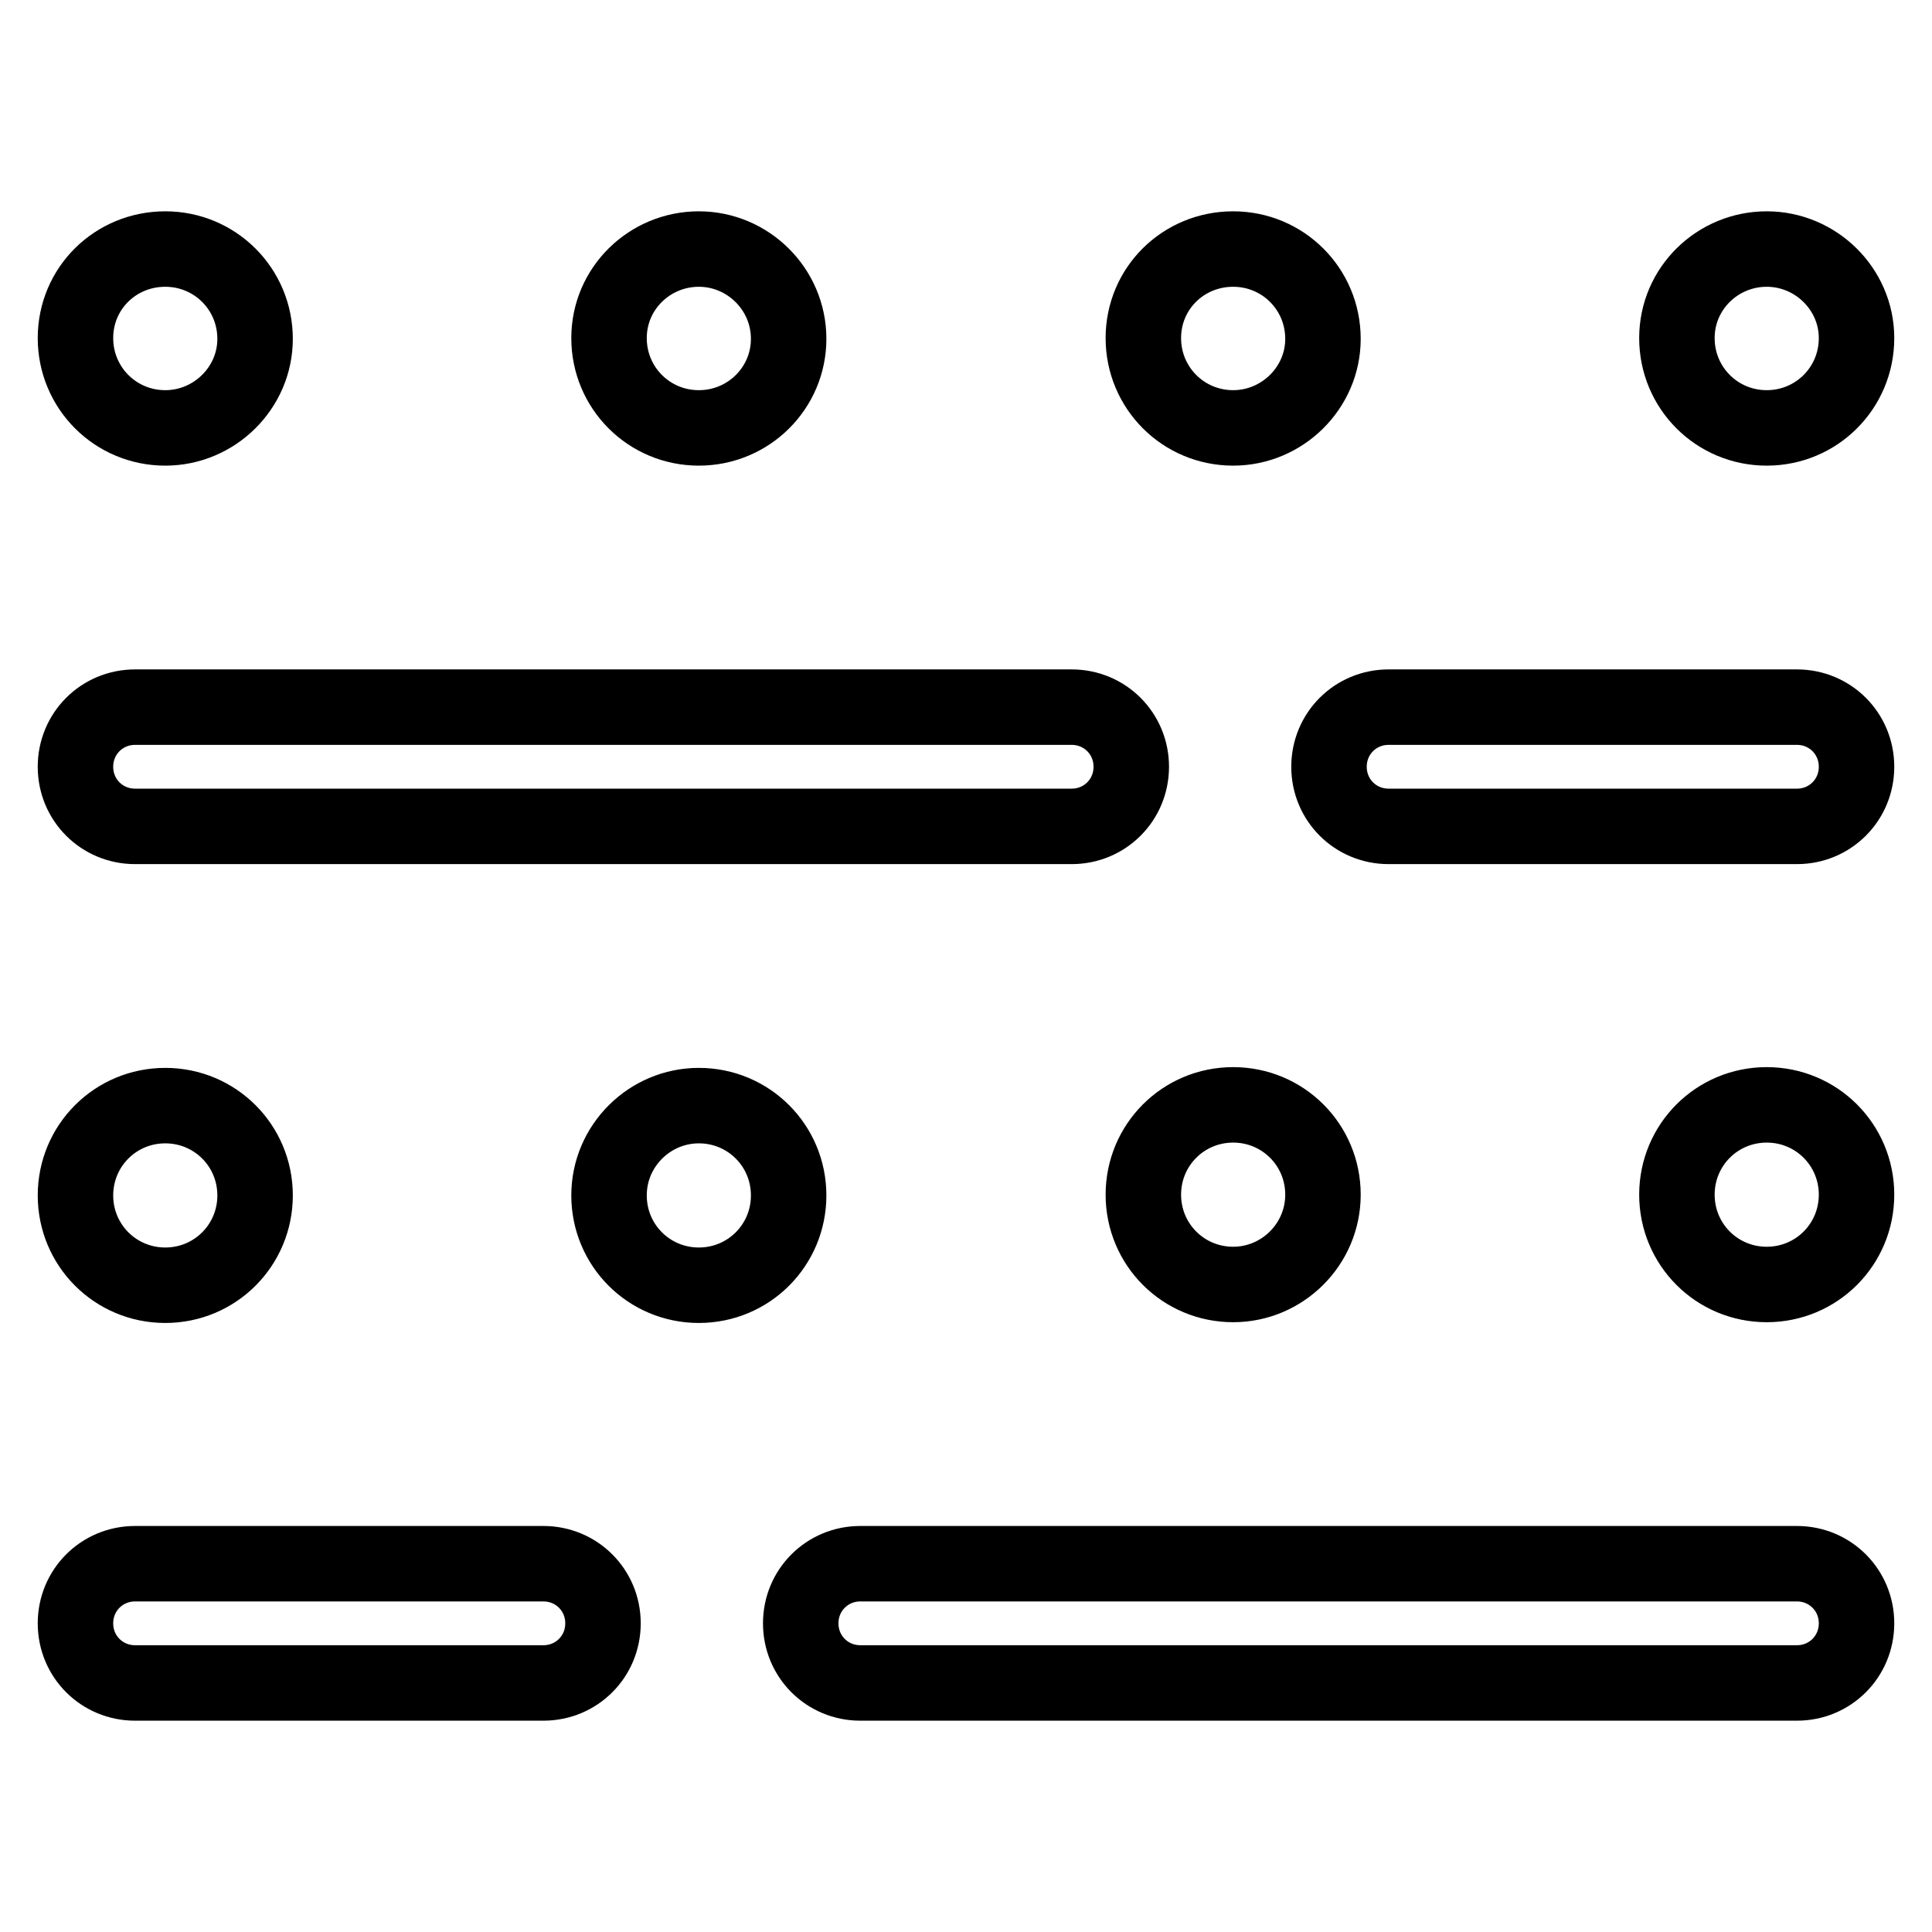 <?xml version="1.0" encoding="utf-8"?>
<!-- Svg Vector Icons : http://www.onlinewebfonts.com/icon -->
<!DOCTYPE svg PUBLIC "-//W3C//DTD SVG 1.1//EN" "http://www.w3.org/Graphics/SVG/1.1/DTD/svg11.dtd">
<svg version="1.1" xmlns="http://www.w3.org/2000/svg" xmlns:xlink="http://www.w3.org/1999/xlink" x="0px" y="0px" viewBox="0 0 256 256" enable-background="new 0 0 256 256" xml:space="preserve">
<g> <path stroke-width="10" fill-opacity="0" stroke="#000000"  d="M234.1,170.2c-6.6,0-11.9-5.3-11.9-11.9s5.3-11.9,11.9-11.9s11.9,5.3,11.9,11.9l0,0 C246,164.9,240.7,170.2,234.1,170.2z M238.1,109.5H184c-4.4,0-7.9-3.5-7.9-7.9c0-4.4,3.5-7.9,7.9-7.9h54.1c4.4,0,7.9,3.5,7.9,7.9 C246,106,242.5,109.5,238.1,109.5z M234.1,56.7c-6.6,0-11.9-5.3-11.9-11.9S227.6,33,234.1,33S246,38.3,246,44.8l0,0 C246,51.4,240.7,56.7,234.1,56.7z M163.4,170.2c-6.6,0-11.9-5.3-11.9-11.9s5.3-11.9,11.9-11.9c6.6,0,11.9,5.3,11.9,11.9l0,0 C175.3,164.9,169.9,170.2,163.4,170.2z M163.4,56.7c-6.6,0-11.9-5.3-11.9-11.9S156.8,33,163.4,33c6.6,0,11.9,5.3,11.9,11.9l0,0 C175.3,51.4,169.9,56.7,163.4,56.7z M142,109.5H17.9c-4.4,0-7.9-3.5-7.9-7.9c0-4.4,3.5-7.9,7.9-7.9H142c4.4,0,7.9,3.5,7.9,7.9 C149.9,106,146.4,109.5,142,109.5z M92.6,56.7c-6.6,0-11.9-5.3-11.9-11.9S86.1,33,92.6,33s11.9,5.3,11.9,11.9l0,0 C104.5,51.4,99.2,56.7,92.6,56.7z M21.9,56.7c-6.6,0-11.9-5.3-11.9-11.9S15.3,33,21.9,33c6.6,0,11.9,5.3,11.9,11.9l0,0 C33.8,51.4,28.4,56.7,21.9,56.7z M21.9,146.5c6.6,0,11.9,5.3,11.9,11.9s-5.3,11.9-11.9,11.9c-6.6,0-11.9-5.3-11.9-11.9l0,0 C10,151.8,15.3,146.5,21.9,146.5z M17.9,207.2H72c4.4,0,7.9,3.5,7.9,7.9c0,4.4-3.5,7.9-7.9,7.9H17.9c-4.4,0-7.9-3.5-7.9-7.9 C10,210.7,13.5,207.2,17.9,207.2z M92.6,146.5c6.6,0,11.9,5.3,11.9,11.9s-5.3,11.9-11.9,11.9s-11.9-5.3-11.9-11.9l0,0 C80.7,151.8,86.1,146.5,92.6,146.5z M114,207.2h124.1c4.4,0,7.9,3.5,7.9,7.9c0,4.4-3.5,7.9-7.9,7.9H114c-4.4,0-7.9-3.5-7.9-7.9 C106.1,210.7,109.6,207.2,114,207.2z"/></g>
</svg>
